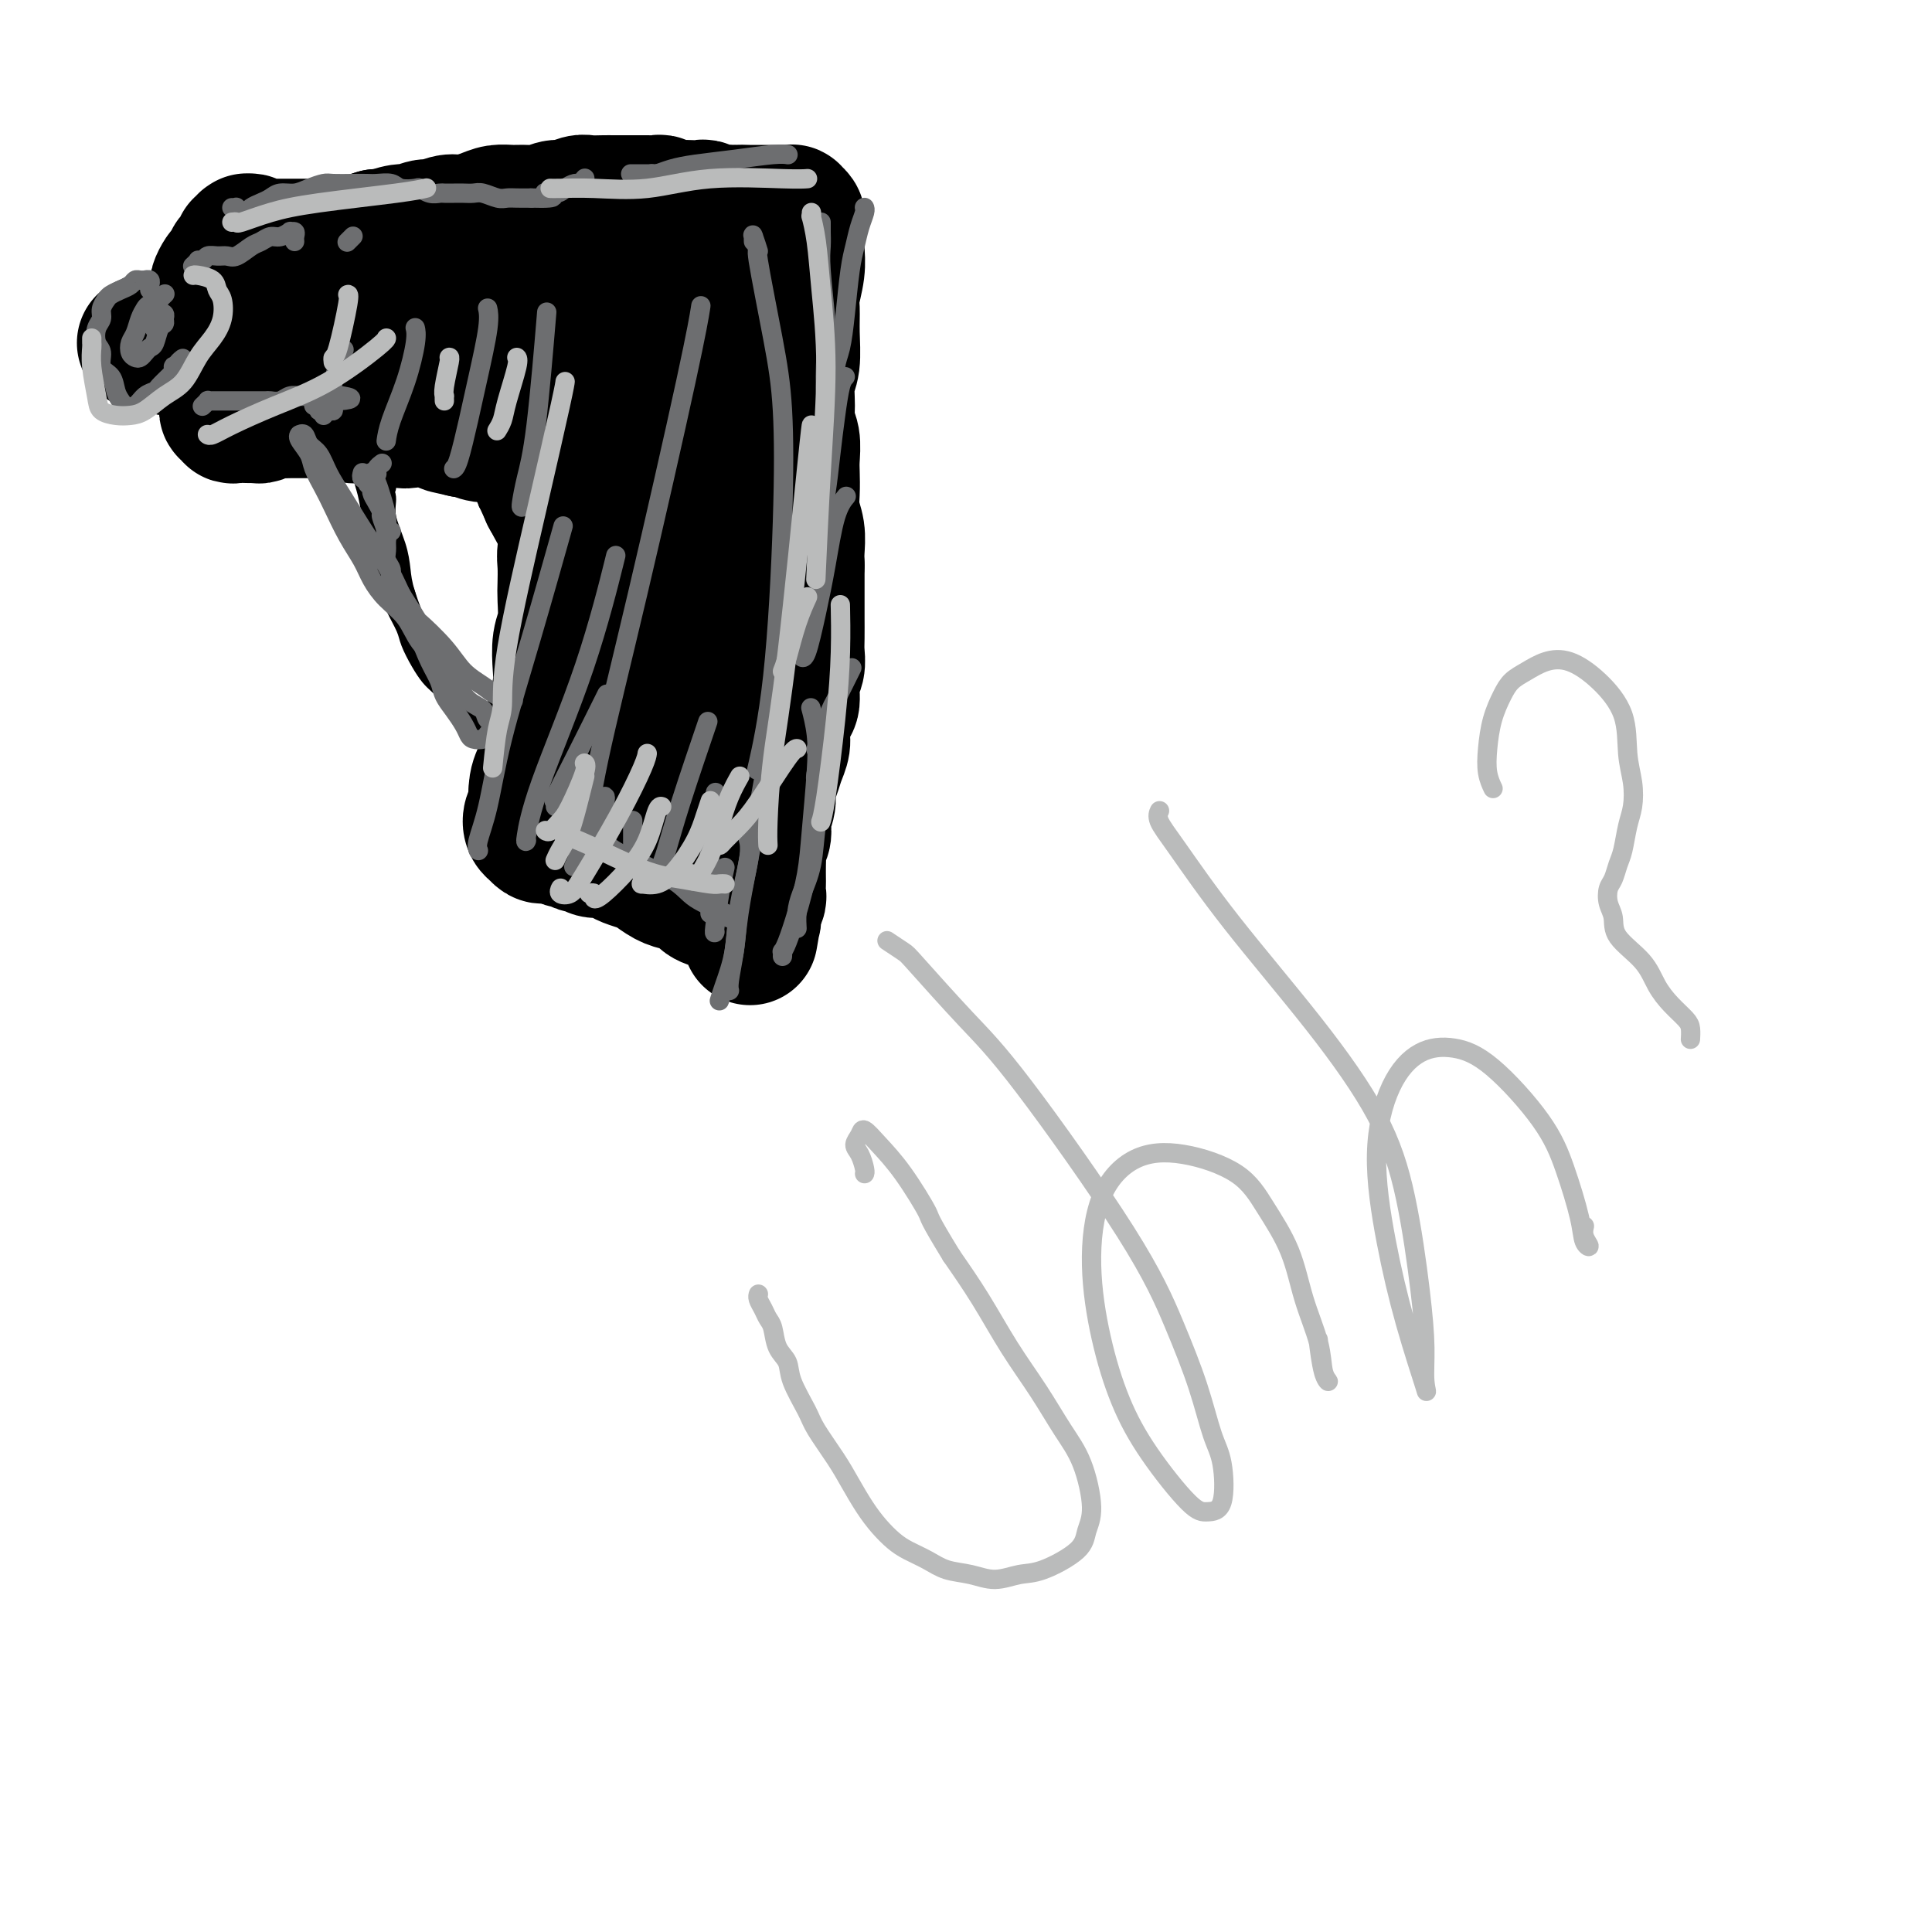 <svg viewBox='0 0 400 400' version='1.1' xmlns='http://www.w3.org/2000/svg' xmlns:xlink='http://www.w3.org/1999/xlink'><g fill='none' stroke='#000000' stroke-width='28' stroke-linecap='round' stroke-linejoin='round'><path d='M30,71c0.024,0.000 0.048,0.000 0,0c-0.048,-0.000 -0.168,-0.001 0,0c0.168,0.001 0.622,0.004 1,0c0.378,-0.004 0.678,-0.015 1,0c0.322,0.015 0.665,0.057 1,0c0.335,-0.057 0.660,-0.211 1,0c0.340,0.211 0.693,0.788 1,1c0.307,0.212 0.566,0.058 1,0c0.434,-0.058 1.041,-0.020 1,0c-0.041,0.020 -0.732,0.020 -1,0c-0.268,-0.020 -0.114,-0.062 0,0c0.114,0.062 0.190,0.227 0,0c-0.190,-0.227 -0.644,-0.845 -1,-1c-0.356,-0.155 -0.613,0.155 -1,0c-0.387,-0.155 -0.903,-0.773 -1,-1c-0.097,-0.227 0.227,-0.062 0,0c-0.227,0.062 -1.004,0.020 -1,0c0.004,-0.020 0.789,-0.018 1,0c0.211,0.018 -0.154,0.054 0,0c0.154,-0.054 0.826,-0.196 1,0c0.174,0.196 -0.149,0.732 0,1c0.149,0.268 0.772,0.268 1,0c0.228,-0.268 0.061,-0.803 0,-1c-0.061,-0.197 -0.018,-0.056 0,0c0.018,0.056 0.009,0.028 0,0'/><path d='M44,64c-0.009,0.098 -0.017,0.196 0,0c0.017,-0.196 0.060,-0.686 0,-1c-0.060,-0.314 -0.224,-0.451 0,-1c0.224,-0.549 0.834,-1.509 1,-2c0.166,-0.491 -0.114,-0.513 0,-1c0.114,-0.487 0.622,-1.440 1,-2c0.378,-0.560 0.627,-0.727 1,-1c0.373,-0.273 0.871,-0.652 1,-1c0.129,-0.348 -0.110,-0.667 0,-1c0.110,-0.333 0.569,-0.682 1,-1c0.431,-0.318 0.834,-0.607 1,-1c0.166,-0.393 0.096,-0.890 0,-1c-0.096,-0.110 -0.218,0.166 0,0c0.218,-0.166 0.775,-0.773 1,-1c0.225,-0.227 0.117,-0.075 0,0c-0.117,0.075 -0.242,0.073 0,0c0.242,-0.073 0.852,-0.216 1,0c0.148,0.216 -0.168,0.790 0,1c0.168,0.210 0.818,0.056 1,0c0.182,-0.056 -0.103,-0.015 0,0c0.103,0.015 0.594,0.004 1,0c0.406,-0.004 0.727,-0.001 1,0c0.273,0.001 0.499,0.000 1,0c0.501,-0.000 1.277,-0.000 2,0c0.723,0.000 1.394,0.001 2,0c0.606,-0.001 1.148,-0.003 2,0c0.852,0.003 2.013,0.012 3,0c0.987,-0.012 1.801,-0.044 3,0c1.199,0.044 2.784,0.166 4,0c1.216,-0.166 2.062,-0.619 3,-1c0.938,-0.381 1.969,-0.691 3,-1'/><path d='M78,49c4.314,-0.089 2.100,0.187 2,0c-0.100,-0.187 1.916,-0.839 3,-1c1.084,-0.161 1.237,0.168 2,0c0.763,-0.168 2.136,-0.832 3,-1c0.864,-0.168 1.217,0.162 2,0c0.783,-0.162 1.994,-0.814 3,-1c1.006,-0.186 1.805,0.093 3,0c1.195,-0.093 2.784,-0.560 4,-1c1.216,-0.440 2.059,-0.854 3,-1c0.941,-0.146 1.980,-0.024 3,0c1.020,0.024 2.021,-0.050 3,0c0.979,0.050 1.938,0.224 3,0c1.062,-0.224 2.228,-0.845 3,-1c0.772,-0.155 1.150,0.154 2,0c0.850,-0.154 2.172,-0.773 3,-1c0.828,-0.227 1.162,-0.061 2,0c0.838,0.061 2.182,0.016 3,0c0.818,-0.016 1.112,-0.004 2,0c0.888,0.004 2.370,0.000 3,0c0.630,-0.000 0.409,0.004 1,0c0.591,-0.004 1.992,-0.015 3,0c1.008,0.015 1.621,0.057 2,0c0.379,-0.057 0.525,-0.211 1,0c0.475,0.211 1.278,0.788 2,1c0.722,0.212 1.362,0.061 2,0c0.638,-0.061 1.274,-0.030 2,0c0.726,0.030 1.543,0.061 2,0c0.457,-0.061 0.556,-0.212 1,0c0.444,0.212 1.235,0.788 2,1c0.765,0.212 1.504,0.061 2,0c0.496,-0.061 0.748,-0.030 1,0'/><path d='M151,44c5.152,0.309 2.532,0.083 2,0c-0.532,-0.083 1.023,-0.022 2,0c0.977,0.022 1.375,0.006 2,0c0.625,-0.006 1.477,-0.002 2,0c0.523,0.002 0.719,0.001 1,0c0.281,-0.001 0.649,-0.001 1,0c0.351,0.001 0.686,0.003 1,0c0.314,-0.003 0.606,-0.013 1,0c0.394,0.013 0.890,0.048 1,0c0.110,-0.048 -0.167,-0.178 0,0c0.167,0.178 0.776,0.665 1,1c0.224,0.335 0.061,0.517 0,1c-0.061,0.483 -0.020,1.267 0,2c0.020,0.733 0.020,1.416 0,2c-0.020,0.584 -0.058,1.070 0,2c0.058,0.930 0.213,2.304 0,4c-0.213,1.696 -0.793,3.716 -1,5c-0.207,1.284 -0.041,1.834 0,3c0.041,1.166 -0.043,2.949 0,5c0.043,2.051 0.211,4.372 0,6c-0.211,1.628 -0.803,2.565 -1,4c-0.197,1.435 -0.000,3.370 0,5c0.000,1.630 -0.196,2.956 0,4c0.196,1.044 0.784,1.804 1,3c0.216,1.196 0.062,2.826 0,4c-0.062,1.174 -0.031,1.893 0,3c0.031,1.107 0.061,2.603 0,4c-0.061,1.397 -0.212,2.694 0,4c0.212,1.306 0.788,2.621 1,4c0.212,1.379 0.061,2.823 0,4c-0.061,1.177 -0.030,2.089 0,3'/><path d='M165,117c-0.000,11.836 -0.000,5.425 0,4c0.000,-1.425 0.001,2.135 0,4c-0.001,1.865 -0.004,2.034 0,3c0.004,0.966 0.016,2.728 0,4c-0.016,1.272 -0.060,2.054 0,3c0.060,0.946 0.222,2.056 0,3c-0.222,0.944 -0.829,1.722 -1,3c-0.171,1.278 0.095,3.055 0,4c-0.095,0.945 -0.550,1.057 -1,2c-0.450,0.943 -0.895,2.717 -1,4c-0.105,1.283 0.131,2.076 0,3c-0.131,0.924 -0.627,1.981 -1,3c-0.373,1.019 -0.622,2.002 -1,3c-0.378,0.998 -0.885,2.011 -1,3c-0.115,0.989 0.162,1.956 0,3c-0.162,1.044 -0.761,2.167 -1,3c-0.239,0.833 -0.117,1.377 0,2c0.117,0.623 0.227,1.327 0,2c-0.227,0.673 -0.793,1.317 -1,2c-0.207,0.683 -0.056,1.405 0,2c0.056,0.595 0.016,1.062 0,2c-0.016,0.938 -0.008,2.345 0,3c0.008,0.655 0.016,0.556 0,1c-0.016,0.444 -0.057,1.429 0,2c0.057,0.571 0.211,0.728 0,1c-0.211,0.272 -0.789,0.661 -1,1c-0.211,0.339 -0.057,0.630 0,1c0.057,0.370 0.015,0.821 0,1c-0.015,0.179 -0.004,0.087 0,0c0.004,-0.087 0.001,-0.168 0,0c-0.001,0.168 -0.001,0.584 0,1'/><path d='M156,190c-1.390,8.049 -0.366,2.172 0,0c0.366,-2.172 0.072,-0.637 0,0c-0.072,0.637 0.077,0.378 0,0c-0.077,-0.378 -0.381,-0.874 -1,-1c-0.619,-0.126 -1.554,0.117 -2,0c-0.446,-0.117 -0.401,-0.595 -1,-1c-0.599,-0.405 -1.840,-0.737 -3,-1c-1.160,-0.263 -2.240,-0.455 -3,-1c-0.760,-0.545 -1.200,-1.441 -2,-2c-0.800,-0.559 -1.962,-0.780 -3,-1c-1.038,-0.220 -1.954,-0.440 -3,-1c-1.046,-0.560 -2.224,-1.461 -3,-2c-0.776,-0.539 -1.152,-0.718 -2,-1c-0.848,-0.282 -2.168,-0.668 -3,-1c-0.832,-0.332 -1.178,-0.610 -2,-1c-0.822,-0.390 -2.122,-0.893 -3,-1c-0.878,-0.107 -1.333,0.183 -2,0c-0.667,-0.183 -1.544,-0.837 -2,-1c-0.456,-0.163 -0.489,0.167 -1,0c-0.511,-0.167 -1.499,-0.830 -2,-1c-0.501,-0.170 -0.515,0.152 -1,0c-0.485,-0.152 -1.440,-0.777 -2,-1c-0.560,-0.223 -0.723,-0.045 -1,0c-0.277,0.045 -0.666,-0.043 -1,0c-0.334,0.043 -0.612,0.215 -1,0c-0.388,-0.215 -0.885,-0.819 -1,-1c-0.115,-0.181 0.151,0.062 0,0c-0.151,-0.062 -0.721,-0.429 -1,-1c-0.279,-0.571 -0.267,-1.346 0,-2c0.267,-0.654 0.791,-1.187 1,-2c0.209,-0.813 0.105,-1.907 0,-3'/><path d='M111,164c0.024,-2.124 0.585,-2.935 1,-4c0.415,-1.065 0.686,-2.383 1,-4c0.314,-1.617 0.672,-3.531 1,-5c0.328,-1.469 0.628,-2.491 1,-4c0.372,-1.509 0.818,-3.503 1,-5c0.182,-1.497 0.101,-2.496 0,-4c-0.101,-1.504 -0.223,-3.512 0,-5c0.223,-1.488 0.791,-2.455 1,-4c0.209,-1.545 0.060,-3.666 0,-5c-0.060,-1.334 -0.030,-1.879 0,-3c0.030,-1.121 0.060,-2.817 0,-4c-0.060,-1.183 -0.208,-1.854 0,-3c0.208,-1.146 0.773,-2.768 1,-4c0.227,-1.232 0.114,-2.073 0,-3c-0.114,-0.927 -0.231,-1.940 0,-3c0.231,-1.060 0.809,-2.168 1,-3c0.191,-0.832 -0.006,-1.390 0,-2c0.006,-0.610 0.213,-1.274 0,-2c-0.213,-0.726 -0.847,-1.514 -1,-2c-0.153,-0.486 0.176,-0.670 0,-1c-0.176,-0.330 -0.856,-0.805 -1,-1c-0.144,-0.195 0.249,-0.109 0,0c-0.249,0.109 -1.140,0.240 -2,0c-0.860,-0.240 -1.690,-0.853 -2,-1c-0.310,-0.147 -0.102,0.172 -1,0c-0.898,-0.172 -2.902,-0.834 -4,-1c-1.098,-0.166 -1.289,0.166 -2,0c-0.711,-0.166 -1.943,-0.828 -3,-1c-1.057,-0.172 -1.938,0.146 -3,0c-1.062,-0.146 -2.303,-0.756 -3,-1c-0.697,-0.244 -0.848,-0.122 -1,0'/><path d='M96,89c-4.187,-0.940 -3.654,-0.792 -4,-1c-0.346,-0.208 -1.572,-0.774 -3,-1c-1.428,-0.226 -3.058,-0.113 -4,0c-0.942,0.113 -1.197,0.228 -2,0c-0.803,-0.228 -2.153,-0.797 -3,-1c-0.847,-0.203 -1.189,-0.040 -2,0c-0.811,0.040 -2.090,-0.042 -3,0c-0.910,0.042 -1.451,0.207 -2,0c-0.549,-0.207 -1.106,-0.788 -2,-1c-0.894,-0.212 -2.126,-0.057 -3,0c-0.874,0.057 -1.389,0.016 -2,0c-0.611,-0.016 -1.318,-0.005 -2,0c-0.682,0.005 -1.338,0.005 -2,0c-0.662,-0.005 -1.329,-0.015 -2,0c-0.671,0.015 -1.346,0.057 -2,0c-0.654,-0.057 -1.288,-0.211 -2,0c-0.712,0.211 -1.504,0.788 -2,1c-0.496,0.212 -0.697,0.058 -1,0c-0.303,-0.058 -0.707,-0.019 -1,0c-0.293,0.019 -0.475,0.020 -1,0c-0.525,-0.020 -1.394,-0.061 -2,0c-0.606,0.061 -0.948,0.223 -1,0c-0.052,-0.223 0.186,-0.831 0,-1c-0.186,-0.169 -0.797,0.103 -1,0c-0.203,-0.103 0.001,-0.580 0,-1c-0.001,-0.420 -0.208,-0.783 0,-1c0.208,-0.217 0.829,-0.287 1,-1c0.171,-0.713 -0.109,-2.067 0,-3c0.109,-0.933 0.606,-1.443 1,-2c0.394,-0.557 0.684,-1.159 1,-2c0.316,-0.841 0.658,-1.920 1,-3'/><path d='M51,72c0.308,-2.763 0.079,-2.669 0,-3c-0.079,-0.331 -0.007,-1.086 0,-2c0.007,-0.914 -0.051,-1.986 0,-3c0.051,-1.014 0.210,-1.971 0,-3c-0.210,-1.029 -0.788,-2.132 -1,-3c-0.212,-0.868 -0.057,-1.503 0,-2c0.057,-0.497 0.016,-0.856 0,-1c-0.016,-0.144 -0.008,-0.072 0,0'/><path d='M65,68c0.002,0.088 0.003,0.177 0,0c-0.003,-0.177 -0.012,-0.619 0,-1c0.012,-0.381 0.044,-0.700 0,-1c-0.044,-0.300 -0.164,-0.582 0,-1c0.164,-0.418 0.610,-0.971 1,-1c0.390,-0.029 0.722,0.466 1,1c0.278,0.534 0.502,1.108 1,2c0.498,0.892 1.271,2.104 2,3c0.729,0.896 1.413,1.476 2,2c0.587,0.524 1.078,0.992 2,1c0.922,0.008 2.274,-0.445 3,-1c0.726,-0.555 0.826,-1.211 1,-2c0.174,-0.789 0.423,-1.712 1,-3c0.577,-1.288 1.482,-2.943 2,-4c0.518,-1.057 0.649,-1.518 1,-2c0.351,-0.482 0.921,-0.986 1,-1c0.079,-0.014 -0.332,0.461 0,1c0.332,0.539 1.406,1.141 2,2c0.594,0.859 0.708,1.976 1,3c0.292,1.024 0.764,1.954 1,3c0.236,1.046 0.237,2.209 1,3c0.763,0.791 2.288,1.211 3,1c0.712,-0.211 0.609,-1.054 1,-2c0.391,-0.946 1.274,-1.994 2,-3c0.726,-1.006 1.293,-1.970 2,-3c0.707,-1.030 1.554,-2.127 2,-3c0.446,-0.873 0.491,-1.523 1,-2c0.509,-0.477 1.483,-0.782 2,-1c0.517,-0.218 0.576,-0.348 1,0c0.424,0.348 1.212,1.174 2,2'/><path d='M104,61c0.887,0.737 1.603,1.579 2,3c0.397,1.421 0.474,3.422 1,5c0.526,1.578 1.502,2.735 2,4c0.498,1.265 0.518,2.639 1,4c0.482,1.361 1.425,2.710 2,3c0.575,0.290 0.783,-0.480 1,-1c0.217,-0.520 0.443,-0.791 1,-2c0.557,-1.209 1.444,-3.355 2,-5c0.556,-1.645 0.782,-2.790 1,-4c0.218,-1.210 0.429,-2.485 1,-3c0.571,-0.515 1.504,-0.270 2,0c0.496,0.270 0.557,0.565 1,1c0.443,0.435 1.270,1.009 2,2c0.730,0.991 1.365,2.398 2,4c0.635,1.602 1.270,3.398 2,6c0.730,2.602 1.556,6.011 2,8c0.444,1.989 0.505,2.560 1,3c0.495,0.440 1.423,0.749 2,1c0.577,0.251 0.802,0.443 1,0c0.198,-0.443 0.368,-1.522 1,-3c0.632,-1.478 1.727,-3.354 2,-5c0.273,-1.646 -0.275,-3.061 0,-5c0.275,-1.939 1.372,-4.403 2,-6c0.628,-1.597 0.788,-2.327 1,-3c0.212,-0.673 0.476,-1.288 1,-1c0.524,0.288 1.307,1.480 2,3c0.693,1.520 1.296,3.369 2,6c0.704,2.631 1.508,6.046 2,9c0.492,2.954 0.671,5.449 1,9c0.329,3.551 0.808,8.157 1,11c0.192,2.843 0.096,3.921 0,5'/><path d='M148,110c1.155,6.894 1.041,4.130 1,3c-0.041,-1.130 -0.011,-0.626 0,-1c0.011,-0.374 0.003,-1.626 0,-4c-0.003,-2.374 -0.000,-5.870 0,-9c0.000,-3.130 -0.001,-5.894 0,-8c0.001,-2.106 0.004,-3.554 0,-5c-0.004,-1.446 -0.016,-2.890 0,-4c0.016,-1.110 0.059,-1.886 0,-2c-0.059,-0.114 -0.221,0.434 0,3c0.221,2.566 0.826,7.150 1,11c0.174,3.850 -0.082,6.965 0,12c0.082,5.035 0.503,11.991 1,20c0.497,8.009 1.069,17.073 1,24c-0.069,6.927 -0.780,11.718 -1,16c-0.220,4.282 0.051,8.056 0,10c-0.051,1.944 -0.424,2.058 -1,2c-0.576,-0.058 -1.356,-0.286 -2,-2c-0.644,-1.714 -1.153,-4.912 -2,-9c-0.847,-4.088 -2.031,-9.064 -3,-14c-0.969,-4.936 -1.722,-9.832 -2,-15c-0.278,-5.168 -0.081,-10.609 0,-15c0.081,-4.391 0.047,-7.732 0,-11c-0.047,-3.268 -0.106,-6.463 0,-9c0.106,-2.537 0.378,-4.415 0,-5c-0.378,-0.585 -1.407,0.123 -2,2c-0.593,1.877 -0.750,4.922 -1,8c-0.250,3.078 -0.592,6.189 -1,12c-0.408,5.811 -0.883,14.320 -1,21c-0.117,6.680 0.122,11.529 0,16c-0.122,4.471 -0.606,8.563 -1,11c-0.394,2.437 -0.697,3.218 -1,4'/><path d='M134,172c-1.213,11.720 -0.746,4.021 -1,0c-0.254,-4.021 -1.228,-4.364 -2,-6c-0.772,-1.636 -1.342,-4.566 -2,-10c-0.658,-5.434 -1.406,-13.371 -2,-18c-0.594,-4.629 -1.035,-5.950 -1,-10c0.035,-4.050 0.547,-10.829 1,-15c0.453,-4.171 0.846,-5.733 1,-7c0.154,-1.267 0.069,-2.239 0,-3c-0.069,-0.761 -0.121,-1.312 0,-1c0.121,0.312 0.414,1.487 1,4c0.586,2.513 1.464,6.366 2,10c0.536,3.634 0.728,7.051 1,11c0.272,3.949 0.623,8.431 1,13c0.377,4.569 0.781,9.224 1,13c0.219,3.776 0.255,6.672 0,9c-0.255,2.328 -0.799,4.088 -1,5c-0.201,0.912 -0.057,0.975 0,1c0.057,0.025 0.029,0.013 0,0'/></g>
<g fill='none' stroke='#000000' stroke-width='4' stroke-linecap='round' stroke-linejoin='round'><path d='M82,98c0.122,0.025 0.244,0.049 0,0c-0.244,-0.049 -0.853,-0.172 -1,0c-0.147,0.172 0.167,0.638 0,1c-0.167,0.362 -0.815,0.621 -1,1c-0.185,0.379 0.094,0.878 0,1c-0.094,0.122 -0.562,-0.133 -1,0c-0.438,0.133 -0.846,0.654 -1,1c-0.154,0.346 -0.052,0.519 0,1c0.052,0.481 0.056,1.272 0,2c-0.056,0.728 -0.171,1.394 0,2c0.171,0.606 0.627,1.151 1,2c0.373,0.849 0.661,2.003 1,3c0.339,0.997 0.727,1.838 1,3c0.273,1.162 0.429,2.644 1,4c0.571,1.356 1.556,2.586 2,4c0.444,1.414 0.347,3.014 1,5c0.653,1.986 2.055,4.360 3,6c0.945,1.640 1.432,2.547 2,4c0.568,1.453 1.216,3.454 2,5c0.784,1.546 1.704,2.639 3,4c1.296,1.361 2.967,2.991 4,4c1.033,1.009 1.429,1.396 2,2c0.571,0.604 1.318,1.426 2,2c0.682,0.574 1.300,0.901 2,1c0.700,0.099 1.484,-0.029 2,0c0.516,0.029 0.765,0.214 1,0c0.235,-0.214 0.456,-0.827 1,-1c0.544,-0.173 1.411,0.095 2,0c0.589,-0.095 0.900,-0.551 1,-1c0.100,-0.449 -0.012,-0.890 0,-1c0.012,-0.110 0.146,0.111 0,0c-0.146,-0.111 -0.573,-0.556 -1,-1'/><path d='M111,152c-0.131,-0.708 -0.458,-0.979 -1,-1c-0.542,-0.021 -1.300,0.206 -2,0c-0.700,-0.206 -1.341,-0.846 -2,-1c-0.659,-0.154 -1.336,0.180 -2,0c-0.664,-0.180 -1.314,-0.872 -2,-1c-0.686,-0.128 -1.409,0.310 -2,0c-0.591,-0.310 -1.050,-1.367 -2,-2c-0.950,-0.633 -2.390,-0.843 -3,-1c-0.610,-0.157 -0.391,-0.262 -1,-1c-0.609,-0.738 -2.046,-2.111 -3,-3c-0.954,-0.889 -1.425,-1.295 -2,-2c-0.575,-0.705 -1.253,-1.710 -2,-3c-0.747,-1.290 -1.562,-2.865 -2,-4c-0.438,-1.135 -0.499,-1.829 -1,-3c-0.501,-1.171 -1.444,-2.820 -2,-4c-0.556,-1.180 -0.726,-1.893 -1,-3c-0.274,-1.107 -0.650,-2.610 -1,-4c-0.350,-1.390 -0.672,-2.668 -1,-4c-0.328,-1.332 -0.661,-2.717 -1,-4c-0.339,-1.283 -0.683,-2.465 -1,-4c-0.317,-1.535 -0.607,-3.423 -1,-5c-0.393,-1.577 -0.890,-2.843 -1,-4c-0.110,-1.157 0.166,-2.204 0,-3c-0.166,-0.796 -0.774,-1.339 -1,-2c-0.226,-0.661 -0.072,-1.439 0,-2c0.072,-0.561 0.061,-0.905 0,-1c-0.061,-0.095 -0.171,0.057 0,0c0.171,-0.057 0.623,-0.325 1,0c0.377,0.325 0.678,1.241 1,2c0.322,0.759 0.663,1.360 1,2c0.337,0.640 0.668,1.320 1,2'/><path d='M78,96c0.777,1.541 0.719,2.894 1,4c0.281,1.106 0.899,1.965 1,3c0.101,1.035 -0.317,2.247 0,4c0.317,1.753 1.369,4.046 2,6c0.631,1.954 0.839,3.569 1,5c0.161,1.431 0.273,2.680 1,5c0.727,2.320 2.069,5.712 3,8c0.931,2.288 1.449,3.471 2,5c0.551,1.529 1.134,3.402 2,5c0.866,1.598 2.017,2.919 3,4c0.983,1.081 1.800,1.921 3,3c1.200,1.079 2.784,2.398 4,3c1.216,0.602 2.066,0.487 3,1c0.934,0.513 1.953,1.654 3,2c1.047,0.346 2.123,-0.102 3,0c0.877,0.102 1.556,0.755 2,1c0.444,0.245 0.652,0.080 1,0c0.348,-0.080 0.836,-0.077 1,0c0.164,0.077 0.002,0.228 0,0c-0.002,-0.228 0.154,-0.835 0,-1c-0.154,-0.165 -0.617,0.112 -1,0c-0.383,-0.112 -0.684,-0.612 -1,-1c-0.316,-0.388 -0.645,-0.664 -1,-1c-0.355,-0.336 -0.736,-0.731 -1,-1c-0.264,-0.269 -0.411,-0.412 -1,-1c-0.589,-0.588 -1.620,-1.620 -2,-2c-0.380,-0.380 -0.109,-0.109 0,0c0.109,0.109 0.054,0.054 0,0'/><path d='M101,104c0.000,0.067 0.000,0.133 0,0c-0.000,-0.133 -0.001,-0.466 0,-1c0.001,-0.534 0.003,-1.269 0,-2c-0.003,-0.731 -0.013,-1.459 0,-2c0.013,-0.541 0.049,-0.897 0,-1c-0.049,-0.103 -0.182,0.045 0,0c0.182,-0.045 0.679,-0.283 1,0c0.321,0.283 0.467,1.088 1,2c0.533,0.912 1.453,1.933 2,3c0.547,1.067 0.721,2.181 1,3c0.279,0.819 0.664,1.342 1,2c0.336,0.658 0.623,1.452 1,2c0.377,0.548 0.845,0.850 1,1c0.155,0.150 -0.003,0.148 0,0c0.003,-0.148 0.167,-0.440 0,-1c-0.167,-0.560 -0.664,-1.386 -1,-2c-0.336,-0.614 -0.510,-1.016 -1,-2c-0.490,-0.984 -1.298,-2.549 -2,-4c-0.702,-1.451 -1.300,-2.787 -2,-4c-0.700,-1.213 -1.501,-2.303 -2,-3c-0.499,-0.697 -0.695,-1.002 -1,-1c-0.305,0.002 -0.718,0.310 -1,1c-0.282,0.690 -0.434,1.762 0,3c0.434,1.238 1.454,2.643 2,4c0.546,1.357 0.619,2.665 1,4c0.381,1.335 1.069,2.698 2,4c0.931,1.302 2.106,2.542 3,4c0.894,1.458 1.508,3.133 2,4c0.492,0.867 0.863,0.926 1,1c0.137,0.074 0.039,0.164 0,0c-0.039,-0.164 -0.020,-0.582 0,-1'/><path d='M110,118c1.107,1.299 -0.127,-1.454 -1,-3c-0.873,-1.546 -1.385,-1.885 -2,-3c-0.615,-1.115 -1.331,-3.006 -2,-5c-0.669,-1.994 -1.289,-4.089 -2,-6c-0.711,-1.911 -1.513,-3.636 -2,-5c-0.487,-1.364 -0.661,-2.366 -1,-3c-0.339,-0.634 -0.845,-0.899 -1,-1c-0.155,-0.101 0.040,-0.036 0,0c-0.040,0.036 -0.316,0.045 0,1c0.316,0.955 1.225,2.857 2,4c0.775,1.143 1.417,1.527 2,3c0.583,1.473 1.108,4.033 2,6c0.892,1.967 2.149,3.340 3,5c0.851,1.660 1.294,3.607 2,5c0.706,1.393 1.676,2.232 2,3c0.324,0.768 0.002,1.465 0,2c-0.002,0.535 0.316,0.908 0,1c-0.316,0.092 -1.267,-0.096 -2,-1c-0.733,-0.904 -1.247,-2.524 -2,-4c-0.753,-1.476 -1.744,-2.807 -3,-5c-1.256,-2.193 -2.776,-5.249 -4,-8c-1.224,-2.751 -2.151,-5.199 -3,-7c-0.849,-1.801 -1.620,-2.956 -2,-4c-0.380,-1.044 -0.370,-1.979 0,-2c0.370,-0.021 1.100,0.871 2,2c0.900,1.129 1.972,2.494 3,4c1.028,1.506 2.013,3.152 3,5c0.987,1.848 1.976,3.897 3,6c1.024,2.103 2.083,4.258 3,6c0.917,1.742 1.690,3.069 2,4c0.310,0.931 0.155,1.465 0,2'/><path d='M112,120c2.570,4.361 0.997,1.765 0,0c-0.997,-1.765 -1.416,-2.697 -2,-4c-0.584,-1.303 -1.333,-2.976 -2,-5c-0.667,-2.024 -1.251,-4.398 -2,-7c-0.749,-2.602 -1.663,-5.431 -2,-7c-0.337,-1.569 -0.096,-1.877 0,-2c0.096,-0.123 0.048,-0.062 0,0'/></g>
<g fill='none' stroke='#6D6E70' stroke-width='4' stroke-linecap='round' stroke-linejoin='round'><path d='M165,192c-0.004,-0.068 -0.008,-0.135 0,0c0.008,0.135 0.029,0.474 0,0c-0.029,-0.474 -0.108,-1.761 0,-3c0.108,-1.239 0.403,-2.428 1,-4c0.597,-1.572 1.494,-3.525 2,-6c0.506,-2.475 0.619,-5.473 1,-8c0.381,-2.527 1.030,-4.585 1,-6c-0.030,-1.415 -0.739,-2.189 -1,-3c-0.261,-0.811 -0.075,-1.660 0,-2c0.075,-0.340 0.037,-0.170 0,0'/><path d='M162,198c0.018,-0.448 0.036,-0.897 0,-1c-0.036,-0.103 -0.126,0.138 0,0c0.126,-0.138 0.468,-0.656 1,-2c0.532,-1.344 1.254,-3.512 2,-6c0.746,-2.488 1.517,-5.294 2,-8c0.483,-2.706 0.679,-5.311 1,-9c0.321,-3.689 0.766,-8.463 1,-12c0.234,-3.537 0.255,-5.837 0,-8c-0.255,-2.163 -0.787,-4.189 -1,-5c-0.213,-0.811 -0.106,-0.405 0,0'/><path d='M151,205c-0.007,-0.025 -0.013,-0.050 0,0c0.013,0.050 0.047,0.174 0,0c-0.047,-0.174 -0.175,-0.648 0,-2c0.175,-1.352 0.653,-3.583 1,-6c0.347,-2.417 0.563,-5.021 1,-8c0.437,-2.979 1.097,-6.335 2,-11c0.903,-4.665 2.051,-10.641 3,-16c0.949,-5.359 1.700,-10.103 2,-12c0.300,-1.897 0.150,-0.949 0,0'/><path d='M149,207c-0.056,0.181 -0.113,0.362 0,0c0.113,-0.362 0.394,-1.267 1,-3c0.606,-1.733 1.535,-4.293 2,-7c0.465,-2.707 0.465,-5.561 1,-9c0.535,-3.439 1.606,-7.464 2,-10c0.394,-2.536 0.113,-3.582 0,-4c-0.113,-0.418 -0.056,-0.209 0,0'/><path d='M148,193c0.022,-0.059 0.045,-0.118 0,0c-0.045,0.118 -0.156,0.413 0,-1c0.156,-1.413 0.581,-4.534 1,-7c0.419,-2.466 0.834,-4.276 1,-5c0.166,-0.724 0.083,-0.362 0,0'/><path d='M179,43c-0.024,-0.048 -0.048,-0.096 0,0c0.048,0.096 0.167,0.337 0,1c-0.167,0.663 -0.622,1.749 -1,3c-0.378,1.251 -0.680,2.669 -1,4c-0.320,1.331 -0.659,2.577 -1,5c-0.341,2.423 -0.683,6.022 -1,9c-0.317,2.978 -0.607,5.334 -1,7c-0.393,1.666 -0.889,2.642 -1,4c-0.111,1.358 0.162,3.096 0,4c-0.162,0.904 -0.761,0.972 -1,1c-0.239,0.028 -0.120,0.014 0,0'/><path d='M170,46c0.002,0.381 0.004,0.761 0,1c-0.004,0.239 -0.015,0.335 0,1c0.015,0.665 0.056,1.899 0,3c-0.056,1.101 -0.207,2.070 0,5c0.207,2.930 0.774,7.821 1,11c0.226,3.179 0.113,4.645 0,7c-0.113,2.355 -0.226,5.598 0,8c0.226,2.402 0.793,3.963 1,5c0.207,1.037 0.056,1.548 0,2c-0.056,0.452 -0.016,0.843 0,1c0.016,0.157 0.008,0.078 0,0'/><path d='M175,78c-0.334,0.354 -0.668,0.709 -1,2c-0.332,1.291 -0.664,3.520 -1,6c-0.336,2.480 -0.678,5.211 -1,8c-0.322,2.789 -0.625,5.635 -1,8c-0.375,2.365 -0.821,4.247 -1,5c-0.179,0.753 -0.089,0.376 0,0'/><path d='M175,103c0.178,-0.214 0.357,-0.428 0,0c-0.357,0.428 -1.248,1.498 -2,4c-0.752,2.502 -1.364,6.436 -2,10c-0.636,3.564 -1.294,6.760 -2,10c-0.706,3.240 -1.459,6.526 -2,8c-0.541,1.474 -0.869,1.135 -1,1c-0.131,-0.135 -0.066,-0.068 0,0'/><path d='M176,139c0.323,-0.653 0.647,-1.306 0,0c-0.647,1.306 -2.264,4.570 -3,6c-0.736,1.430 -0.589,1.024 -1,2c-0.411,0.976 -1.378,3.334 -2,5c-0.622,1.666 -0.898,2.641 -1,3c-0.102,0.359 -0.029,0.103 0,0c0.029,-0.103 0.015,-0.051 0,0'/><path d='M48,43c0.416,-0.008 0.833,-0.015 1,0c0.167,0.015 0.085,0.054 0,0c-0.085,-0.054 -0.175,-0.200 0,0c0.175,0.200 0.613,0.744 1,1c0.387,0.256 0.722,0.222 1,0c0.278,-0.222 0.500,-0.633 1,-1c0.500,-0.367 1.277,-0.690 2,-1c0.723,-0.310 1.391,-0.609 2,-1c0.609,-0.391 1.158,-0.875 2,-1c0.842,-0.125 1.975,0.110 3,0c1.025,-0.110 1.941,-0.566 3,-1c1.059,-0.434 2.260,-0.848 3,-1c0.740,-0.152 1.017,-0.042 2,0c0.983,0.042 2.671,0.015 4,0c1.329,-0.015 2.300,-0.018 3,0c0.700,0.018 1.128,0.056 2,0c0.872,-0.056 2.187,-0.207 3,0c0.813,0.207 1.125,0.774 2,1c0.875,0.226 2.314,0.113 3,0c0.686,-0.113 0.621,-0.226 1,0c0.379,0.226 1.204,0.793 2,1c0.796,0.207 1.564,0.056 2,0c0.436,-0.056 0.538,-0.016 1,0c0.462,0.016 1.282,0.008 2,0c0.718,-0.008 1.333,-0.016 2,0c0.667,0.016 1.385,0.057 2,0c0.615,-0.057 1.126,-0.211 2,0c0.874,0.211 2.111,0.789 3,1c0.889,0.211 1.432,0.057 2,0c0.568,-0.057 1.162,-0.016 2,0c0.838,0.016 1.919,0.008 3,0'/><path d='M110,41c7.235,0.226 3.822,-0.709 3,-1c-0.822,-0.291 0.946,0.062 2,0c1.054,-0.062 1.393,-0.538 2,-1c0.607,-0.462 1.483,-0.908 2,-1c0.517,-0.092 0.674,0.172 1,0c0.326,-0.172 0.819,-0.778 1,-1c0.181,-0.222 0.048,-0.059 0,0c-0.048,0.059 -0.013,0.016 0,0c0.013,-0.016 0.004,-0.005 0,0c-0.004,0.005 -0.002,0.002 0,0'/><path d='M40,55c0.032,-0.030 0.064,-0.060 0,0c-0.064,0.060 -0.225,0.208 0,0c0.225,-0.208 0.837,-0.774 1,-1c0.163,-0.226 -0.122,-0.114 0,0c0.122,0.114 0.650,0.228 1,0c0.350,-0.228 0.520,-0.800 1,-1c0.480,-0.200 1.269,-0.028 2,0c0.731,0.028 1.403,-0.088 2,0c0.597,0.088 1.118,0.378 2,0c0.882,-0.378 2.125,-1.426 3,-2c0.875,-0.574 1.382,-0.675 2,-1c0.618,-0.325 1.346,-0.872 2,-1c0.654,-0.128 1.233,0.165 2,0c0.767,-0.165 1.722,-0.787 2,-1c0.278,-0.213 -0.122,-0.019 0,0c0.122,0.019 0.765,-0.139 1,0c0.235,0.139 0.063,0.576 0,1c-0.063,0.424 -0.018,0.835 0,1c0.018,0.165 0.009,0.082 0,0'/><path d='M72,50c-0.113,0.113 -0.226,0.226 0,0c0.226,-0.226 0.792,-0.792 1,-1c0.208,-0.208 0.060,-0.060 0,0c-0.060,0.060 -0.030,0.030 0,0'/><path d='M42,84c-0.009,0.008 -0.017,0.016 0,0c0.017,-0.016 0.060,-0.057 0,0c-0.060,0.057 -0.223,0.211 0,0c0.223,-0.211 0.833,-0.789 1,-1c0.167,-0.211 -0.110,-0.057 0,0c0.110,0.057 0.606,0.015 1,0c0.394,-0.015 0.687,-0.004 1,0c0.313,0.004 0.646,0.001 1,0c0.354,-0.001 0.727,-0.000 1,0c0.273,0.000 0.444,0.000 1,0c0.556,-0.000 1.496,-0.000 2,0c0.504,0.000 0.572,0.001 1,0c0.428,-0.001 1.217,-0.004 2,0c0.783,0.004 1.562,0.015 2,0c0.438,-0.015 0.537,-0.056 1,0c0.463,0.056 1.290,0.211 2,0c0.710,-0.211 1.305,-0.786 2,-1c0.695,-0.214 1.492,-0.067 2,0c0.508,0.067 0.729,0.056 1,0c0.271,-0.056 0.594,-0.155 1,0c0.406,0.155 0.897,0.563 1,1c0.103,0.437 -0.183,0.902 0,1c0.183,0.098 0.833,-0.170 1,0c0.167,0.170 -0.149,0.777 0,1c0.149,0.223 0.762,0.060 1,0c0.238,-0.060 0.102,-0.019 0,0c-0.102,0.019 -0.168,0.016 0,0c0.168,-0.016 0.571,-0.046 1,0c0.429,0.046 0.885,0.166 1,0c0.115,-0.166 -0.110,-0.619 0,-1c0.110,-0.381 0.555,-0.691 1,-1'/><path d='M70,83c4.558,-0.381 1.954,-0.834 1,-1c-0.954,-0.166 -0.257,-0.045 0,0c0.257,0.045 0.073,0.013 0,0c-0.073,-0.013 -0.037,-0.006 0,0'/><path d='M31,60c-0.002,-0.415 -0.005,-0.829 0,-1c0.005,-0.171 0.016,-0.098 0,0c-0.016,0.098 -0.060,0.223 0,0c0.060,-0.223 0.223,-0.793 0,-1c-0.223,-0.207 -0.833,-0.053 -1,0c-0.167,0.053 0.107,0.003 0,0c-0.107,-0.003 -0.596,0.041 -1,0c-0.404,-0.041 -0.724,-0.166 -1,0c-0.276,0.166 -0.509,0.625 -1,1c-0.491,0.375 -1.241,0.667 -2,1c-0.759,0.333 -1.527,0.707 -2,1c-0.473,0.293 -0.650,0.505 -1,1c-0.350,0.495 -0.874,1.272 -1,2c-0.126,0.728 0.147,1.406 0,2c-0.147,0.594 -0.712,1.103 -1,2c-0.288,0.897 -0.299,2.183 0,3c0.299,0.817 0.906,1.164 1,2c0.094,0.836 -0.327,2.161 0,3c0.327,0.839 1.400,1.193 2,2c0.600,0.807 0.727,2.066 1,3c0.273,0.934 0.693,1.543 1,2c0.307,0.457 0.501,0.761 1,1c0.499,0.239 1.303,0.411 2,0c0.697,-0.411 1.286,-1.406 2,-2c0.714,-0.594 1.554,-0.789 2,-1c0.446,-0.211 0.498,-0.438 1,-1c0.502,-0.562 1.455,-1.457 2,-2c0.545,-0.543 0.682,-0.733 1,-1c0.318,-0.267 0.816,-0.610 1,-1c0.184,-0.390 0.052,-0.826 0,-1c-0.052,-0.174 -0.026,-0.087 0,0'/><path d='M37,75c1.685,-1.451 0.399,-0.580 0,0c-0.399,0.580 0.090,0.869 0,1c-0.090,0.131 -0.757,0.103 -1,0c-0.243,-0.103 -0.061,-0.280 0,0c0.061,0.280 0.003,1.017 0,1c-0.003,-0.017 0.051,-0.788 0,-1c-0.051,-0.212 -0.206,0.135 0,0c0.206,-0.135 0.773,-0.753 1,-1c0.227,-0.247 0.113,-0.124 0,0'/><path d='M34,61c0.128,-0.120 0.256,-0.240 0,0c-0.256,0.240 -0.895,0.840 -1,1c-0.105,0.160 0.323,-0.119 0,0c-0.323,0.119 -1.396,0.636 -2,1c-0.604,0.364 -0.737,0.573 -1,1c-0.263,0.427 -0.656,1.071 -1,2c-0.344,0.929 -0.639,2.145 -1,3c-0.361,0.855 -0.787,1.351 -1,2c-0.213,0.649 -0.212,1.452 0,2c0.212,0.548 0.634,0.839 1,1c0.366,0.161 0.675,0.190 1,0c0.325,-0.190 0.665,-0.600 1,-1c0.335,-0.400 0.664,-0.789 1,-1c0.336,-0.211 0.680,-0.242 1,-1c0.320,-0.758 0.618,-2.243 1,-3c0.382,-0.757 0.850,-0.787 1,-1c0.150,-0.213 -0.016,-0.608 0,-1c0.016,-0.392 0.215,-0.780 0,-1c-0.215,-0.220 -0.842,-0.270 -1,0c-0.158,0.270 0.154,0.861 0,1c-0.154,0.139 -0.773,-0.173 -1,0c-0.227,0.173 -0.061,0.831 0,1c0.061,0.169 0.016,-0.151 0,0c-0.016,0.151 -0.004,0.772 0,1c0.004,0.228 0.001,0.061 0,0c-0.001,-0.061 -0.000,-0.018 0,0c0.000,0.018 0.000,0.009 0,0'/><path d='M99,176c0.046,0.094 0.092,0.188 0,0c-0.092,-0.188 -0.321,-0.660 0,-2c0.321,-1.340 1.194,-3.550 2,-7c0.806,-3.450 1.546,-8.141 3,-14c1.454,-5.859 3.622,-12.885 6,-21c2.378,-8.115 4.965,-17.319 6,-21c1.035,-3.681 0.517,-1.841 0,0'/><path d='M109,174c-0.115,0.263 -0.230,0.526 0,-1c0.230,-1.526 0.804,-4.842 3,-11c2.196,-6.158 6.014,-15.158 9,-24c2.986,-8.842 5.139,-17.526 6,-21c0.861,-3.474 0.431,-1.737 0,0'/><path d='M78,98c0.030,0.083 0.060,0.167 0,0c-0.060,-0.167 -0.208,-0.583 0,-1c0.208,-0.417 0.774,-0.833 1,-1c0.226,-0.167 0.113,-0.083 0,0'/><path d='M79,106c0.000,0.000 0.000,0.000 0,0c0.000,0.000 0.000,0.000 0,0c0.000,0.000 0.000,0.000 0,0'/><path d='M80,110c-0.111,0.000 -0.222,0.000 0,0c0.222,0.000 0.778,0.000 1,0c0.222,-0.000 0.111,0.000 0,0'/><path d='M77,98c-0.091,-0.161 -0.182,-0.323 0,0c0.182,0.323 0.637,1.130 1,2c0.363,0.870 0.633,1.802 1,3c0.367,1.198 0.830,2.661 1,4c0.170,1.339 0.046,2.553 0,3c-0.046,0.447 -0.013,0.128 0,0c0.013,-0.128 0.007,-0.064 0,0'/><path d='M75,98c0.033,-0.120 0.065,-0.239 0,0c-0.065,0.239 -0.228,0.837 0,1c0.228,0.163 0.849,-0.108 1,0c0.151,0.108 -0.166,0.597 0,1c0.166,0.403 0.814,0.722 1,1c0.186,0.278 -0.090,0.515 0,1c0.090,0.485 0.546,1.218 1,2c0.454,0.782 0.907,1.613 1,2c0.093,0.387 -0.172,0.330 0,1c0.172,0.670 0.782,2.066 1,3c0.218,0.934 0.042,1.404 0,2c-0.042,0.596 0.048,1.317 0,2c-0.048,0.683 -0.235,1.326 0,2c0.235,0.674 0.893,1.377 1,2c0.107,0.623 -0.337,1.165 0,2c0.337,0.835 1.455,1.962 2,3c0.545,1.038 0.517,1.986 1,3c0.483,1.014 1.477,2.095 2,3c0.523,0.905 0.577,1.635 1,3c0.423,1.365 1.216,3.366 2,5c0.784,1.634 1.558,2.899 2,4c0.442,1.101 0.551,2.036 1,3c0.449,0.964 1.237,1.958 2,3c0.763,1.042 1.499,2.133 2,3c0.501,0.867 0.765,1.510 1,2c0.235,0.490 0.440,0.825 1,1c0.560,0.175 1.473,0.188 2,0c0.527,-0.188 0.667,-0.576 1,-1c0.333,-0.424 0.859,-0.883 1,-1c0.141,-0.117 -0.103,0.110 0,0c0.103,-0.110 0.551,-0.555 1,-1'/><path d='M103,150c0.782,-0.462 0.236,-0.116 0,0c-0.236,0.116 -0.163,0.002 0,0c0.163,-0.002 0.417,0.107 0,0c-0.417,-0.107 -1.503,-0.429 -2,-1c-0.497,-0.571 -0.405,-1.390 -1,-2c-0.595,-0.610 -1.876,-1.013 -3,-2c-1.124,-0.987 -2.089,-2.560 -3,-4c-0.911,-1.440 -1.767,-2.748 -3,-4c-1.233,-1.252 -2.843,-2.448 -4,-4c-1.157,-1.552 -1.860,-3.459 -3,-5c-1.140,-1.541 -2.718,-2.716 -4,-4c-1.282,-1.284 -2.268,-2.678 -3,-4c-0.732,-1.322 -1.208,-2.574 -2,-4c-0.792,-1.426 -1.899,-3.028 -3,-5c-1.101,-1.972 -2.198,-4.314 -3,-6c-0.802,-1.686 -1.311,-2.715 -2,-4c-0.689,-1.285 -1.559,-2.827 -2,-4c-0.441,-1.173 -0.455,-1.976 -1,-3c-0.545,-1.024 -1.622,-2.268 -2,-3c-0.378,-0.732 -0.057,-0.952 0,-1c0.057,-0.048 -0.151,0.076 0,0c0.151,-0.076 0.660,-0.352 1,0c0.340,0.352 0.509,1.331 1,2c0.491,0.669 1.303,1.027 2,2c0.697,0.973 1.278,2.562 2,4c0.722,1.438 1.585,2.726 3,5c1.415,2.274 3.381,5.535 5,8c1.619,2.465 2.891,4.133 4,6c1.109,1.867 2.054,3.934 3,6'/><path d='M83,123c3.901,6.076 3.155,5.267 4,6c0.845,0.733 3.281,3.009 5,5c1.719,1.991 2.720,3.696 4,5c1.280,1.304 2.840,2.206 4,3c1.160,0.794 1.919,1.481 3,2c1.081,0.519 2.483,0.871 3,1c0.517,0.129 0.148,0.037 0,0c-0.148,-0.037 -0.074,-0.018 0,0'/><path d='M151,36c-1.946,0.000 -3.892,0.000 -5,0c-1.108,0.000 -1.380,0.000 -3,0c-1.620,0.000 -4.590,0.000 -7,0c-2.410,0.000 -4.260,0.000 -5,0c-0.740,0.000 -0.370,0.000 0,0'/><path d='M135,36c-0.050,-0.024 -0.099,-0.048 0,0c0.099,0.048 0.348,0.167 1,0c0.652,-0.167 1.709,-0.619 3,-1c1.291,-0.381 2.815,-0.690 5,-1c2.185,-0.310 5.029,-0.619 8,-1c2.971,-0.381 6.069,-0.833 8,-1c1.931,-0.167 2.695,-0.048 3,0c0.305,0.048 0.153,0.024 0,0'/><path d='M156,50c-0.010,-0.450 -0.019,-0.901 0,-1c0.019,-0.099 0.067,0.152 0,0c-0.067,-0.152 -0.249,-0.709 0,0c0.249,0.709 0.930,2.683 1,3c0.070,0.317 -0.469,-1.022 0,2c0.469,3.022 1.947,10.406 3,16c1.053,5.594 1.683,9.400 2,15c0.317,5.600 0.322,12.996 0,23c-0.322,10.004 -0.971,22.616 -2,32c-1.029,9.384 -2.437,15.538 -3,18c-0.563,2.462 -0.282,1.231 0,0'/><path d='M151,190c-0.048,0.045 -0.096,0.090 0,0c0.096,-0.090 0.337,-0.315 -1,-1c-1.337,-0.685 -4.253,-1.830 -6,-3c-1.747,-1.170 -2.324,-2.365 -5,-4c-2.676,-1.635 -7.451,-3.709 -10,-5c-2.549,-1.291 -2.871,-1.797 -3,-2c-0.129,-0.203 -0.064,-0.101 0,0'/><path d='M137,180c-0.062,-0.266 -0.124,-0.533 0,-1c0.124,-0.467 0.435,-1.136 1,-3c0.565,-1.864 1.383,-4.925 3,-10c1.617,-5.075 4.033,-12.164 5,-15c0.967,-2.836 0.483,-1.418 0,0'/><path d='M147,189c0.002,0.121 0.004,0.241 0,0c-0.004,-0.241 -0.015,-0.844 0,-1c0.015,-0.156 0.056,0.133 0,-2c-0.056,-2.133 -0.207,-6.690 0,-11c0.207,-4.310 0.774,-8.374 1,-10c0.226,-1.626 0.113,-0.813 0,0'/><path d='M131,175c0.000,0.280 0.000,0.560 0,0c0.000,-0.560 0.000,-1.958 0,-3c0.000,-1.042 0.000,-1.726 0,-2c0.000,-0.274 0.000,-0.137 0,0'/><path d='M122,177c0.091,-0.287 0.182,-0.574 0,0c-0.182,0.574 -0.636,2.010 0,0c0.636,-2.010 2.364,-7.464 3,-10c0.636,-2.536 0.182,-2.153 0,-2c-0.182,0.153 -0.091,0.077 0,0'/><path d='M117,169c-0.083,0.152 -0.166,0.303 0,0c0.166,-0.303 0.581,-1.061 1,-2c0.419,-0.939 0.844,-2.061 1,-3c0.156,-0.939 0.045,-1.697 0,-2c-0.045,-0.303 -0.022,-0.152 0,0'/><path d='M115,167c0.073,-0.456 0.147,-0.912 0,-1c-0.147,-0.088 -0.514,0.193 0,-1c0.514,-1.193 1.907,-3.860 4,-8c2.093,-4.140 4.884,-9.754 6,-12c1.116,-2.246 0.558,-1.123 0,0'/><path d='M108,105c-0.069,-0.022 -0.137,-0.045 0,-1c0.137,-0.955 0.480,-2.844 1,-5c0.520,-2.156 1.217,-4.581 2,-11c0.783,-6.419 1.652,-16.834 2,-21c0.348,-4.166 0.174,-2.083 0,0'/><path d='M94,97c0.017,-0.010 0.035,-0.020 0,0c-0.035,0.020 -0.121,0.070 0,0c0.121,-0.070 0.449,-0.261 1,-2c0.551,-1.739 1.324,-5.027 2,-8c0.676,-2.973 1.253,-5.632 2,-9c0.747,-3.368 1.663,-7.445 2,-10c0.337,-2.555 0.096,-3.587 0,-4c-0.096,-0.413 -0.048,-0.206 0,0'/><path d='M80,91c-0.038,0.269 -0.077,0.538 0,0c0.077,-0.538 0.269,-1.882 1,-4c0.731,-2.118 2.000,-5.011 3,-8c1.000,-2.989 1.731,-6.074 2,-8c0.269,-1.926 0.077,-2.693 0,-3c-0.077,-0.307 -0.038,-0.153 0,0'/><path d='M67,86c-0.099,-0.413 -0.198,-0.826 0,-1c0.198,-0.174 0.692,-0.108 1,-1c0.308,-0.892 0.429,-2.740 1,-5c0.571,-2.260 1.592,-4.931 2,-6c0.408,-1.069 0.204,-0.534 0,0'/><path d='M119,179c-0.180,0.383 -0.361,0.767 0,0c0.361,-0.767 1.263,-2.683 2,-6c0.737,-3.317 1.308,-8.035 3,-16c1.692,-7.965 4.505,-19.176 8,-34c3.495,-14.824 7.672,-33.260 10,-44c2.328,-10.740 2.808,-13.783 3,-15c0.192,-1.217 0.096,-0.609 0,0'/></g>
<g fill='none' stroke='#BABBBB' stroke-width='4' stroke-linecap='round' stroke-linejoin='round'><path d='M159,175c-0.053,-1.019 -0.105,-2.038 0,-5c0.105,-2.962 0.368,-7.865 1,-13c0.632,-5.135 1.633,-10.500 3,-22c1.367,-11.500 3.099,-29.135 4,-38c0.901,-8.865 0.972,-8.962 1,-9c0.028,-0.038 0.014,-0.019 0,0'/><path d='M102,159c0.301,-2.996 0.603,-5.993 1,-8c0.397,-2.007 0.891,-3.025 1,-5c0.109,-1.975 -0.167,-4.908 1,-12c1.167,-7.092 3.777,-18.344 6,-28c2.223,-9.656 4.060,-17.715 5,-22c0.940,-4.285 0.983,-4.796 1,-5c0.017,-0.204 0.009,-0.102 0,0'/><path d='M92,83c-0.008,-0.445 -0.016,-0.890 0,-1c0.016,-0.110 0.057,0.114 0,0c-0.057,-0.114 -0.211,-0.567 0,-2c0.211,-1.433 0.788,-3.847 1,-5c0.212,-1.153 0.061,-1.044 0,-1c-0.061,0.044 -0.030,0.022 0,0'/><path d='M69,75c-0.053,-0.453 -0.105,-0.906 0,-1c0.105,-0.094 0.368,0.171 1,-2c0.632,-2.171 1.632,-6.777 2,-9c0.368,-2.223 0.105,-2.064 0,-2c-0.105,0.064 -0.053,0.032 0,0'/><path d='M103,89c-0.099,0.158 -0.198,0.315 0,0c0.198,-0.315 0.694,-1.104 1,-2c0.306,-0.896 0.422,-1.900 1,-4c0.578,-2.100 1.617,-5.296 2,-7c0.383,-1.704 0.109,-1.915 0,-2c-0.109,-0.085 -0.055,-0.042 0,0'/><path d='M19,70c-0.007,0.388 -0.015,0.776 0,1c0.015,0.224 0.051,0.284 0,1c-0.051,0.716 -0.190,2.087 0,4c0.190,1.913 0.711,4.368 1,6c0.289,1.632 0.348,2.442 1,3c0.652,0.558 1.896,0.864 3,1c1.104,0.136 2.066,0.101 3,0c0.934,-0.101 1.839,-0.270 3,-1c1.161,-0.730 2.577,-2.021 4,-3c1.423,-0.979 2.851,-1.645 4,-3c1.149,-1.355 2.017,-3.398 3,-5c0.983,-1.602 2.080,-2.761 3,-4c0.920,-1.239 1.662,-2.556 2,-4c0.338,-1.444 0.273,-3.014 0,-4c-0.273,-0.986 -0.753,-1.389 -1,-2c-0.247,-0.611 -0.262,-1.432 -1,-2c-0.738,-0.568 -2.199,-0.884 -3,-1c-0.801,-0.116 -0.943,-0.033 -1,0c-0.057,0.033 -0.028,0.017 0,0'/><path d='M43,90c-0.047,-0.035 -0.093,-0.071 0,0c0.093,0.071 0.326,0.247 1,0c0.674,-0.247 1.788,-0.917 4,-2c2.212,-1.083 5.521,-2.577 9,-4c3.479,-1.423 7.128,-2.773 11,-5c3.872,-2.227 7.965,-5.330 10,-7c2.035,-1.670 2.010,-1.906 2,-2c-0.010,-0.094 -0.005,-0.047 0,0'/><path d='M48,46c0.442,-0.048 0.883,-0.096 1,0c0.117,0.096 -0.091,0.337 1,0c1.091,-0.337 3.480,-1.253 6,-2c2.520,-0.747 5.170,-1.324 10,-2c4.830,-0.676 11.839,-1.451 16,-2c4.161,-0.549 5.475,-0.871 6,-1c0.525,-0.129 0.263,-0.064 0,0'/><path d='M114,39c-0.083,-0.004 -0.166,-0.009 0,0c0.166,0.009 0.582,0.030 2,0c1.418,-0.030 3.837,-0.113 7,0c3.163,0.113 7.068,0.423 11,0c3.932,-0.423 7.889,-1.577 13,-2c5.111,-0.423 11.376,-0.114 15,0c3.624,0.114 4.607,0.033 5,0c0.393,-0.033 0.197,-0.016 0,0'/><path d='M168,44c0.025,0.518 0.050,1.036 0,1c-0.050,-0.036 -0.174,-0.627 0,0c0.174,0.627 0.645,2.472 1,5c0.355,2.528 0.592,5.738 1,10c0.408,4.262 0.986,9.575 1,16c0.014,6.425 -0.535,13.960 -1,22c-0.465,8.040 -0.847,16.583 -1,20c-0.153,3.417 -0.076,1.709 0,0'/><path d='M174,126c-0.016,-0.714 -0.032,-1.427 0,0c0.032,1.427 0.114,4.996 0,9c-0.114,4.004 -0.422,8.444 -1,14c-0.578,5.556 -1.425,12.226 -2,16c-0.575,3.774 -0.879,4.650 -1,5c-0.121,0.350 -0.061,0.175 0,0'/><path d='M150,183c0.090,0.006 0.179,0.013 0,0c-0.179,-0.013 -0.627,-0.045 -1,0c-0.373,0.045 -0.671,0.166 -2,0c-1.329,-0.166 -3.687,-0.619 -6,-1c-2.313,-0.381 -4.579,-0.690 -8,-2c-3.421,-1.310 -7.998,-3.622 -11,-5c-3.002,-1.378 -4.429,-1.822 -5,-2c-0.571,-0.178 -0.285,-0.089 0,0'/><path d='M115,178c0.018,-0.041 0.036,-0.082 0,0c-0.036,0.082 -0.125,0.288 0,0c0.125,-0.288 0.464,-1.069 1,-2c0.536,-0.931 1.267,-2.012 2,-4c0.733,-1.988 1.467,-4.881 2,-7c0.533,-2.119 0.867,-3.462 1,-4c0.133,-0.538 0.067,-0.269 0,0'/><path d='M113,172c-0.062,-0.050 -0.125,-0.101 0,0c0.125,0.101 0.436,0.353 1,0c0.564,-0.353 1.380,-1.310 2,-2c0.620,-0.690 1.042,-1.113 2,-3c0.958,-1.887 2.450,-5.239 3,-7c0.550,-1.761 0.157,-1.932 0,-2c-0.157,-0.068 -0.079,-0.034 0,0'/><path d='M116,184c0.049,-0.101 0.098,-0.203 0,0c-0.098,0.203 -0.341,0.710 0,1c0.341,0.290 1.268,0.361 2,0c0.732,-0.361 1.268,-1.155 3,-4c1.732,-2.845 4.660,-7.742 7,-12c2.340,-4.258 4.091,-7.877 5,-10c0.909,-2.123 0.974,-2.749 1,-3c0.026,-0.251 0.013,-0.125 0,0'/><path d='M122,185c0.450,-0.113 0.901,-0.225 1,0c0.099,0.225 -0.153,0.789 0,1c0.153,0.211 0.710,0.071 2,-1c1.290,-1.071 3.312,-3.071 5,-5c1.688,-1.929 3.040,-3.785 4,-6c0.960,-2.215 1.528,-4.789 2,-6c0.472,-1.211 0.849,-1.060 1,-1c0.151,0.060 0.075,0.030 0,0'/><path d='M133,182c0.066,0.436 0.132,0.873 0,1c-0.132,0.127 -0.463,-0.055 0,0c0.463,0.055 1.722,0.347 3,0c1.278,-0.347 2.577,-1.333 4,-3c1.423,-1.667 2.969,-4.014 4,-6c1.031,-1.986 1.547,-3.612 2,-5c0.453,-1.388 0.844,-2.540 1,-3c0.156,-0.460 0.078,-0.230 0,0'/><path d='M143,181c-0.003,-0.121 -0.005,-0.243 0,0c0.005,0.243 0.018,0.850 0,1c-0.018,0.150 -0.066,-0.157 0,0c0.066,0.157 0.246,0.777 1,0c0.754,-0.777 2.083,-2.951 3,-5c0.917,-2.049 1.423,-3.975 2,-6c0.577,-2.025 1.227,-4.151 2,-6c0.773,-1.849 1.670,-3.421 2,-4c0.330,-0.579 0.094,-0.165 0,0c-0.094,0.165 -0.047,0.083 0,0'/><path d='M148,175c0.380,0.044 0.760,0.089 1,0c0.240,-0.089 0.341,-0.311 1,-1c0.659,-0.689 1.875,-1.845 3,-3c1.125,-1.155 2.158,-2.310 4,-5c1.842,-2.690 4.494,-6.917 6,-9c1.506,-2.083 1.867,-2.022 2,-2c0.133,0.022 0.038,0.006 0,0c-0.038,-0.006 -0.019,-0.003 0,0'/><path d='M162,139c0.256,-0.625 0.512,-1.250 1,-3c0.488,-1.750 1.208,-4.625 2,-7c0.792,-2.375 1.655,-4.250 2,-5c0.345,-0.750 0.173,-0.375 0,0'/><path d='M157,268c-0.006,0.018 -0.013,0.036 0,0c0.013,-0.036 0.045,-0.125 0,0c-0.045,0.125 -0.168,0.463 0,1c0.168,0.537 0.627,1.273 1,2c0.373,0.727 0.661,1.444 1,2c0.339,0.556 0.728,0.950 1,2c0.272,1.050 0.427,2.757 1,4c0.573,1.243 1.564,2.022 2,3c0.436,0.978 0.318,2.154 1,4c0.682,1.846 2.163,4.363 3,6c0.837,1.637 1.028,2.395 2,4c0.972,1.605 2.725,4.058 4,6c1.275,1.942 2.073,3.374 3,5c0.927,1.626 1.984,3.447 3,5c1.016,1.553 1.992,2.840 3,4c1.008,1.160 2.046,2.194 3,3c0.954,0.806 1.822,1.383 3,2c1.178,0.617 2.667,1.272 4,2c1.333,0.728 2.509,1.529 4,2c1.491,0.471 3.296,0.612 5,1c1.704,0.388 3.306,1.024 5,1c1.694,-0.024 3.478,-0.707 5,-1c1.522,-0.293 2.782,-0.194 5,-1c2.218,-0.806 5.396,-2.516 7,-4c1.604,-1.484 1.635,-2.743 2,-4c0.365,-1.257 1.065,-2.513 1,-5c-0.065,-2.487 -0.893,-6.206 -2,-9c-1.107,-2.794 -2.493,-4.663 -4,-7c-1.507,-2.337 -3.136,-5.142 -5,-8c-1.864,-2.858 -3.963,-5.769 -6,-9c-2.037,-3.231 -4.010,-6.780 -6,-10c-1.990,-3.220 -3.995,-6.110 -6,-9'/><path d='M197,260c-5.075,-8.289 -4.262,-7.511 -5,-9c-0.738,-1.489 -3.025,-5.244 -5,-8c-1.975,-2.756 -3.637,-4.513 -5,-6c-1.363,-1.487 -2.428,-2.703 -3,-3c-0.572,-0.297 -0.651,0.327 -1,1c-0.349,0.673 -0.969,1.396 -1,2c-0.031,0.604 0.528,1.090 1,2c0.472,0.910 0.858,2.245 1,3c0.142,0.755 0.041,0.930 0,1c-0.041,0.070 -0.020,0.035 0,0'/><path d='M184,195c-0.315,-0.209 -0.630,-0.419 0,0c0.630,0.419 2.203,1.466 3,2c0.797,0.534 0.816,0.556 3,3c2.184,2.444 6.531,7.311 10,11c3.469,3.689 6.060,6.202 12,14c5.940,7.798 15.231,20.882 21,30c5.769,9.118 8.018,14.272 10,19c1.982,4.728 3.699,9.032 5,13c1.301,3.968 2.186,7.599 3,10c0.814,2.401 1.556,3.570 2,6c0.444,2.430 0.591,6.119 0,8c-0.591,1.881 -1.919,1.953 -3,2c-1.081,0.047 -1.916,0.071 -4,-2c-2.084,-2.071 -5.418,-6.235 -8,-10c-2.582,-3.765 -4.414,-7.131 -6,-11c-1.586,-3.869 -2.926,-8.241 -4,-13c-1.074,-4.759 -1.880,-9.906 -2,-15c-0.120,-5.094 0.448,-10.134 2,-14c1.552,-3.866 4.089,-6.559 7,-8c2.911,-1.441 6.196,-1.632 10,-1c3.804,0.632 8.126,2.085 11,4c2.874,1.915 4.300,4.291 6,7c1.700,2.709 3.676,5.749 5,9c1.324,3.251 1.998,6.712 3,10c1.002,3.288 2.331,6.404 3,9c0.669,2.596 0.676,4.674 1,6c0.324,1.326 0.963,1.902 1,2c0.037,0.098 -0.529,-0.281 -1,-2c-0.471,-1.719 -0.849,-4.777 -1,-6c-0.151,-1.223 -0.076,-0.612 0,0'/><path d='M240,168c0.062,-0.130 0.124,-0.260 0,0c-0.124,0.260 -0.435,0.908 0,2c0.435,1.092 1.618,2.626 4,6c2.382,3.374 5.965,8.586 11,15c5.035,6.414 11.521,14.030 17,21c5.479,6.970 9.951,13.294 13,19c3.049,5.706 4.677,10.792 6,17c1.323,6.208 2.343,13.536 3,19c0.657,5.464 0.952,9.062 1,12c0.048,2.938 -0.150,5.216 0,7c0.150,1.784 0.650,3.074 0,1c-0.650,-2.074 -2.448,-7.512 -4,-13c-1.552,-5.488 -2.858,-11.027 -4,-17c-1.142,-5.973 -2.121,-12.379 -2,-18c0.121,-5.621 1.340,-10.457 3,-14c1.660,-3.543 3.760,-5.793 6,-7c2.240,-1.207 4.621,-1.370 7,-1c2.379,0.370 4.755,1.272 8,4c3.245,2.728 7.358,7.282 10,11c2.642,3.718 3.815,6.598 5,10c1.185,3.402 2.384,7.325 3,10c0.616,2.675 0.648,4.104 1,5c0.352,0.896 1.022,1.261 1,1c-0.022,-0.261 -0.737,-1.147 -1,-2c-0.263,-0.853 -0.075,-1.672 0,-2c0.075,-0.328 0.038,-0.164 0,0'/><path d='M309,163c0.109,0.227 0.217,0.455 0,0c-0.217,-0.455 -0.761,-1.592 -1,-3c-0.239,-1.408 -0.175,-3.087 0,-5c0.175,-1.913 0.461,-4.061 1,-6c0.539,-1.939 1.332,-3.671 2,-5c0.668,-1.329 1.212,-2.255 2,-3c0.788,-0.745 1.819,-1.308 3,-2c1.181,-0.692 2.512,-1.513 4,-2c1.488,-0.487 3.134,-0.642 5,0c1.866,0.642 3.951,2.079 6,4c2.049,1.921 4.063,4.325 5,7c0.937,2.675 0.798,5.619 1,8c0.202,2.381 0.745,4.198 1,6c0.255,1.802 0.223,3.589 0,5c-0.223,1.411 -0.638,2.446 -1,4c-0.362,1.554 -0.673,3.627 -1,5c-0.327,1.373 -0.672,2.047 -1,3c-0.328,0.953 -0.638,2.186 -1,3c-0.362,0.814 -0.774,1.210 -1,2c-0.226,0.790 -0.266,1.975 0,3c0.266,1.025 0.836,1.891 1,3c0.164,1.109 -0.079,2.461 1,4c1.079,1.539 3.480,3.265 5,5c1.520,1.735 2.159,3.477 3,5c0.841,1.523 1.886,2.825 3,4c1.114,1.175 2.299,2.224 3,3c0.701,0.776 0.920,1.280 1,2c0.080,0.720 0.022,1.655 0,2c-0.022,0.345 -0.006,0.098 0,0c0.006,-0.098 0.003,-0.049 0,0'/></g>
</svg>